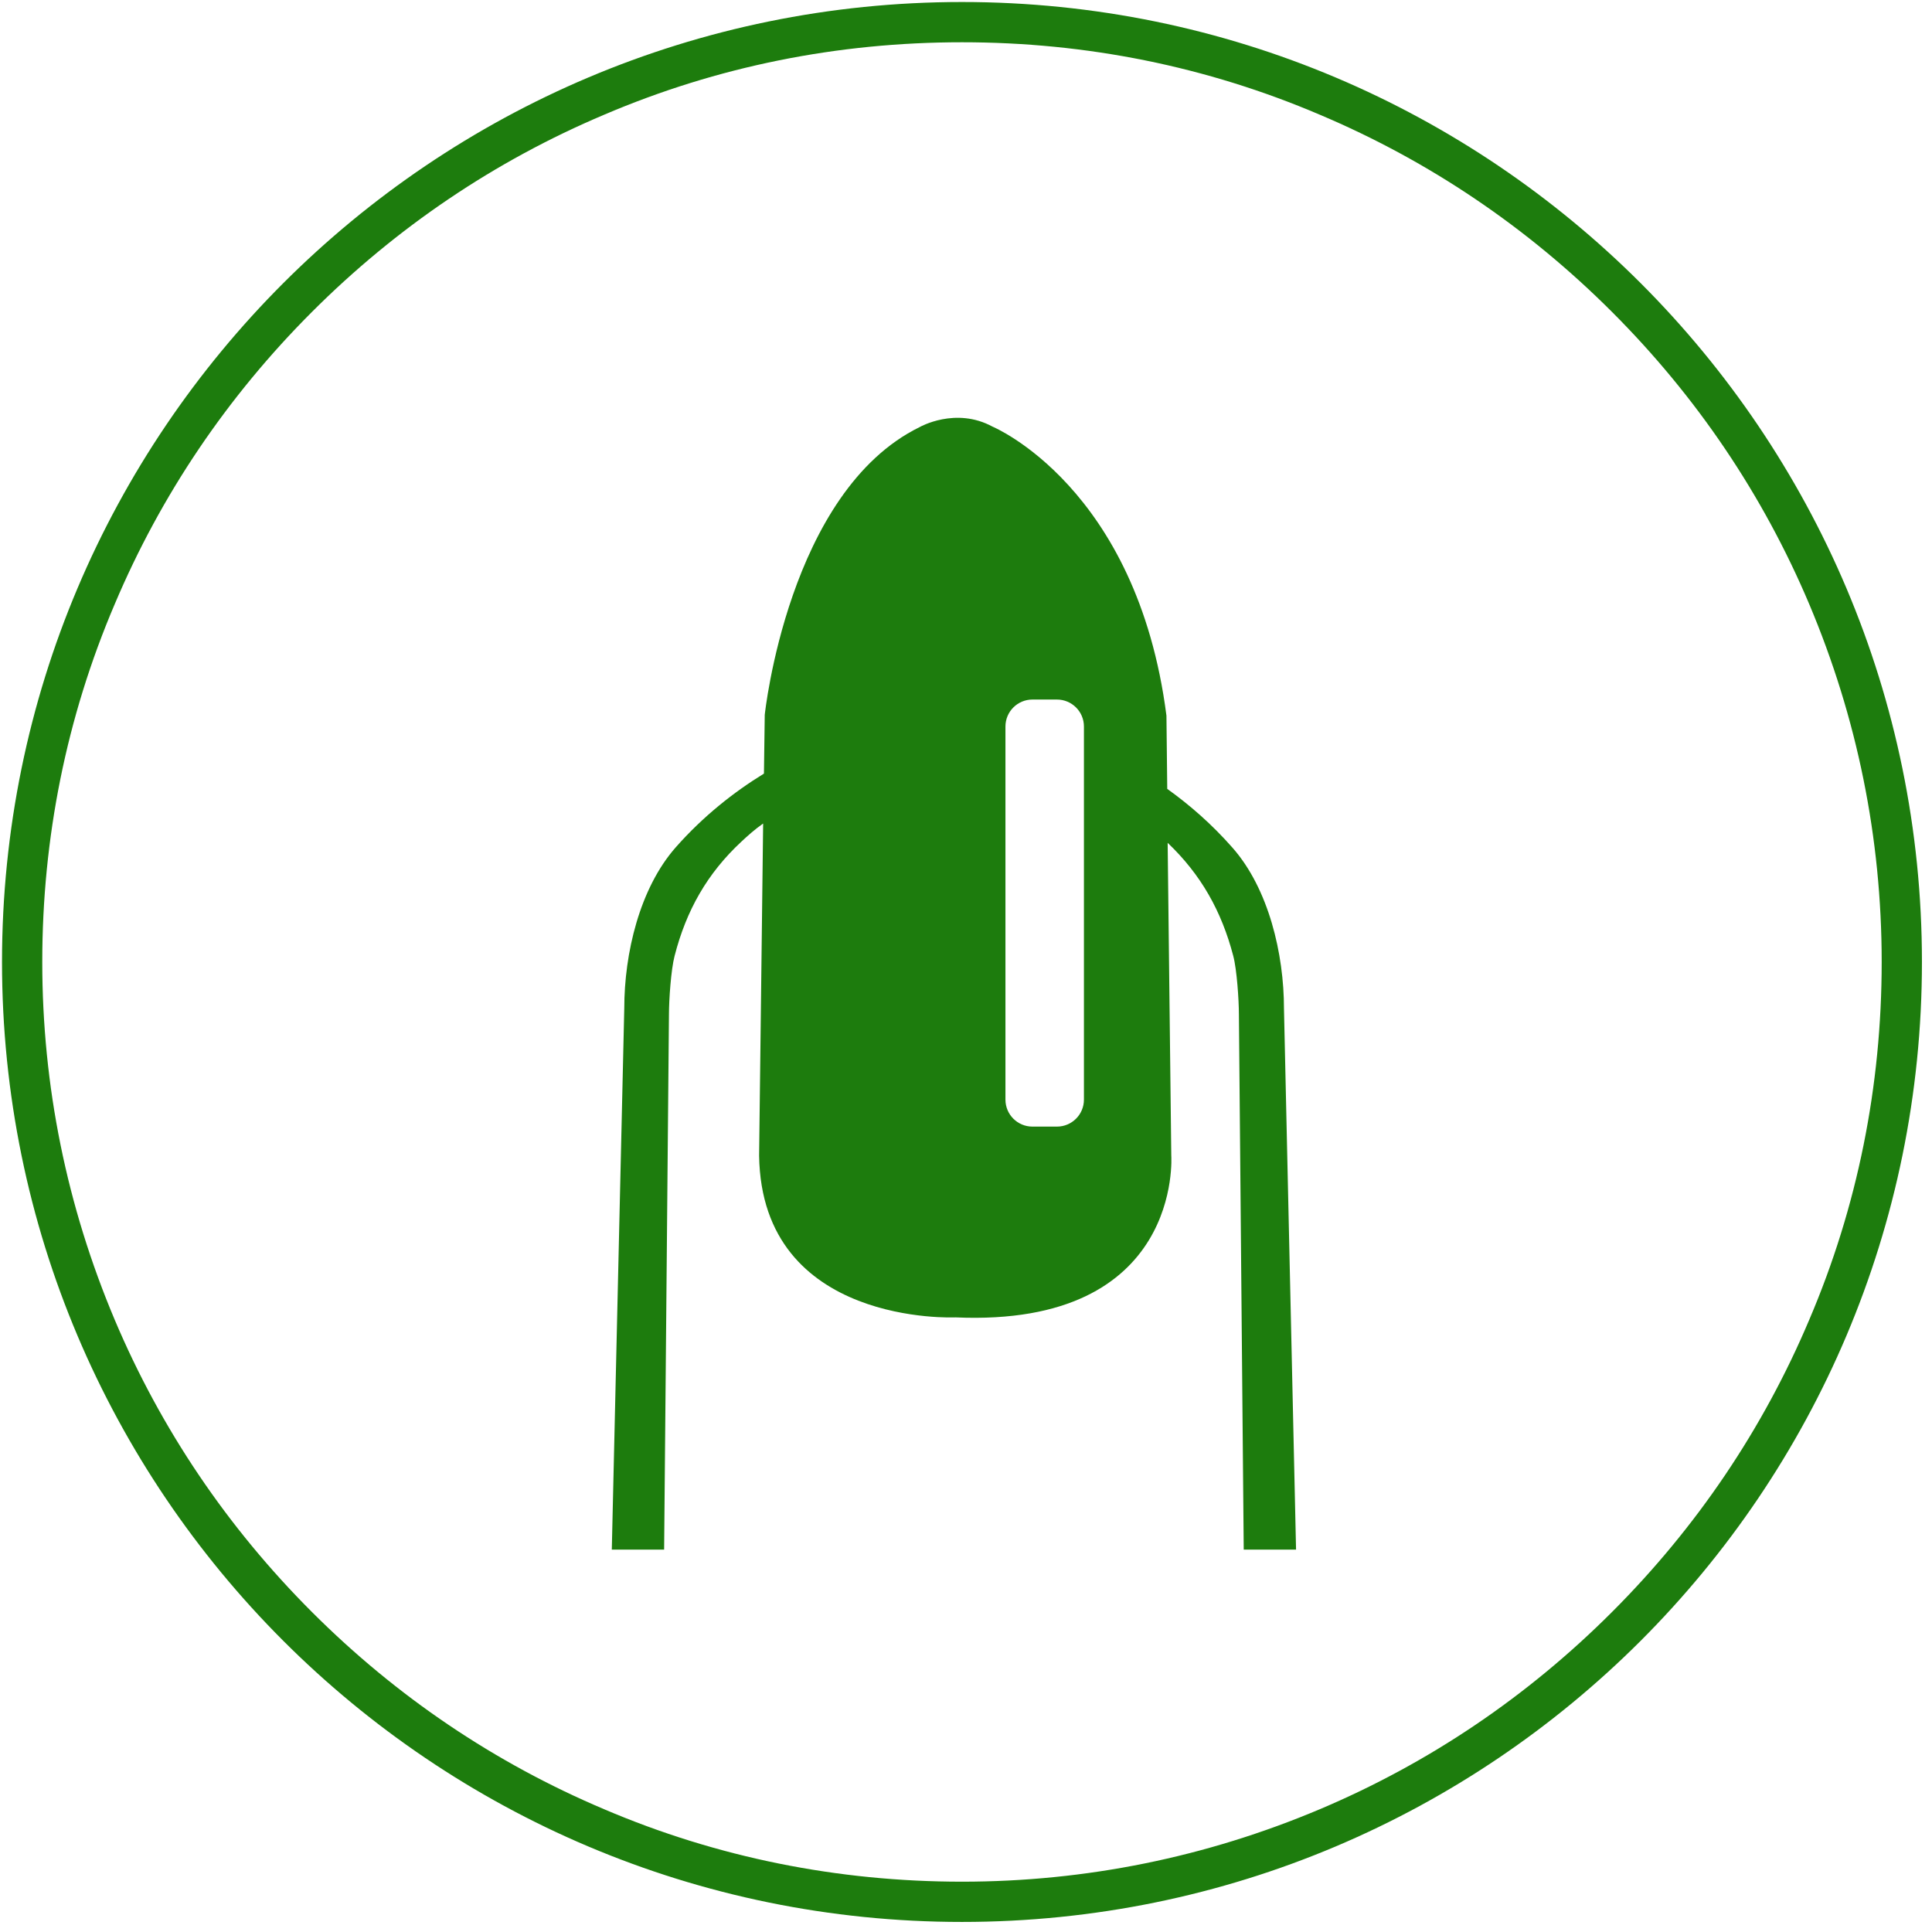 <?xml version="1.0" encoding="utf-8"?>
<!-- Generator: Adobe Illustrator 24.1.2, SVG Export Plug-In . SVG Version: 6.00 Build 0)  -->
<svg version="1.1" id="Layer_1" xmlns="http://www.w3.org/2000/svg" xmlns:xlink="http://www.w3.org/1999/xlink" x="0px" y="0px"
	 viewBox="0 0 480 480" style="enable-background:new 0 0 480 480;" xml:space="preserve">
<style type="text/css">
	.st0{fill:#1D7C0D;}
</style>
<g>
	<path class="st0" d="M239,10.5c30.9,0,60.8,6,88.9,18c27.2,11.5,51.6,28,72.6,49s37.5,45.4,49,72.6c11.9,28.2,18,58.1,18,88.9
		s-6,60.8-18,88.9c-11.5,27.2-28,51.6-49,72.6s-45.4,37.5-72.6,49c-28.2,11.9-58.1,18-88.9,18s-60.8-6-88.9-18
		c-27.2-11.5-51.6-28-72.6-49s-37.5-45.4-49-72.6c-11.9-28.2-18-58.1-18-88.9s6-60.8,18-88.9c11.5-27.2,28-51.6,49-72.6
		s45.4-37.5,72.6-49C178.2,16.5,208.1,10.5,239,10.5 M239,0.5C107.3,0.5,0.5,107.3,0.5,239S107.3,477.5,239,477.5
		S477.5,370.7,477.5,239S370.7,0.5,239,0.5L239,0.5z"/>
</g>
<path class="st0" d="M319,250.6c0-13.6-3.8-29.8-12.8-40c-5.1-5.8-10.6-10.6-16.2-14.6l-0.2-18.2c-7.3-56.9-43.2-71.8-43.2-71.8
	c-9.2-5-18.1,0.1-18.1,0.1c-32.7,16-38.5,71.5-38.5,71.5l-0.2,14.6c-7.5,4.6-15.1,10.6-21.9,18.3c-9,10.2-12.8,26.4-12.8,40L152,385
	h13l1.2-133c0-3.5,0.5-11.1,1.4-14.5c2.9-11.3,8.1-20.5,16.6-28.4c1.6-1.5,3.4-3.1,5.4-4.5l-1,82.5c0.6,42.5,48.8,40.2,48.8,40.2
	c56.6,2.5,53.6-40.2,53.6-40.2l-0.9-77.7c8.3,7.9,13.4,17,16.3,28.1c0.9,3.4,1.4,11,1.4,14.5l1.2,133h13L319,250.6z M269.3,273.2
	c0,3.7-3,6.7-6.7,6.7h-6.1c-3.7,0-6.7-3-6.7-6.7v-92.7c0-3.7,3-6.7,6.7-6.7h6.1c3.7,0,6.7,3,6.7,6.7V273.2z"/>
</svg>
